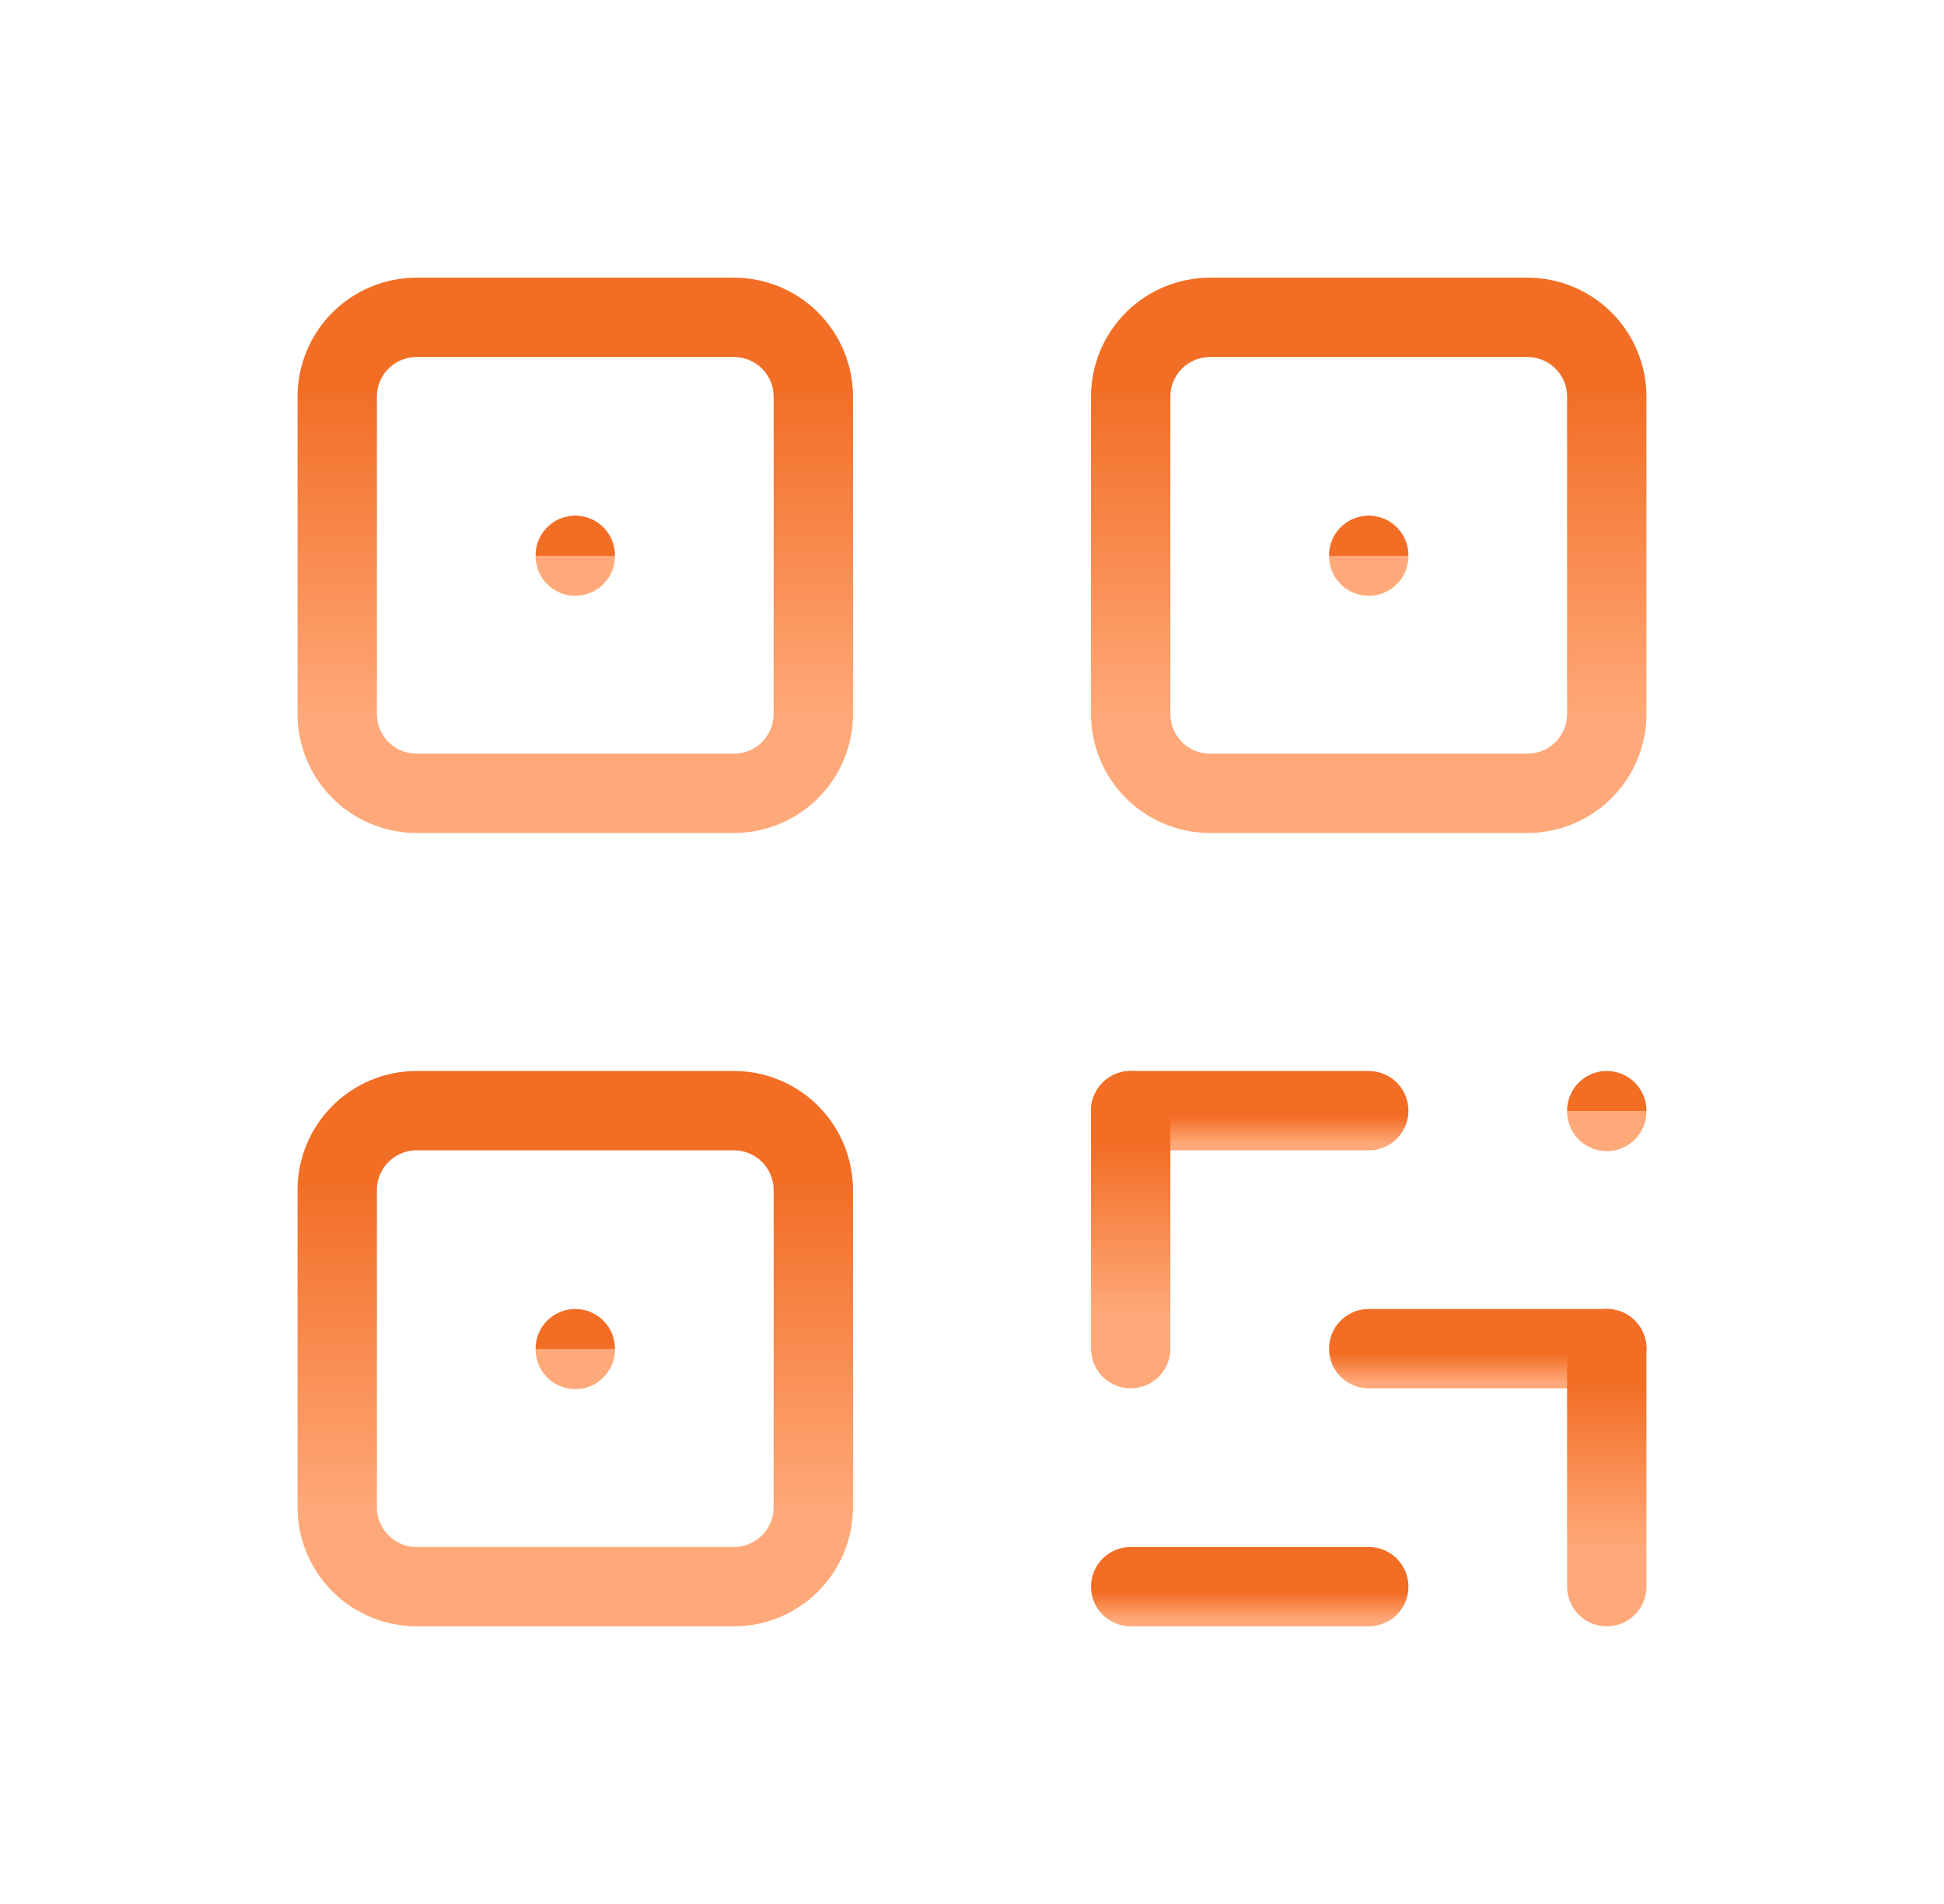 <svg xmlns="http://www.w3.org/2000/svg" width="49" height="48" viewBox="0 0 49 48" fill="none"><path d="M10.5 8H18.5C19.03 8 19.539 8.211 19.914 8.586C20.289 8.961 20.5 9.47 20.5 10V18C20.5 18.53 20.289 19.039 19.914 19.414C19.539 19.789 19.03 20 18.5 20H10.5C9.97 20 9.461 19.789 9.086 19.414C8.711 19.039 8.5 18.53 8.5 18V10C8.5 9.47 8.711 8.961 9.086 8.586C9.461 8.211 9.97 8 10.5 8V8Z" stroke="url(#paint0_linear_1565_2484)" stroke-width="2" stroke-linecap="round" stroke-linejoin="round"></path><path d="M14.5 34V34.02" stroke="url(#paint1_linear_1565_2484)" stroke-width="2" stroke-linecap="round" stroke-linejoin="round"></path><path d="M30.5 8H38.5C39.03 8 39.539 8.211 39.914 8.586C40.289 8.961 40.5 9.47 40.5 10V18C40.5 18.53 40.289 19.039 39.914 19.414C39.539 19.789 39.03 20 38.5 20H30.5C29.97 20 29.461 19.789 29.086 19.414C28.711 19.039 28.5 18.53 28.5 18V10C28.5 9.47 28.711 8.961 29.086 8.586C29.461 8.211 29.97 8 30.5 8V8Z" stroke="url(#paint2_linear_1565_2484)" stroke-width="2" stroke-linecap="round" stroke-linejoin="round"></path><path d="M14.5 14V14.02" stroke="url(#paint3_linear_1565_2484)" stroke-width="2" stroke-linecap="round" stroke-linejoin="round"></path><path d="M10.5 28H18.5C19.03 28 19.539 28.211 19.914 28.586C20.289 28.961 20.5 29.47 20.5 30V38C20.5 38.53 20.289 39.039 19.914 39.414C19.539 39.789 19.03 40 18.5 40H10.5C9.97 40 9.461 39.789 9.086 39.414C8.711 39.039 8.5 38.53 8.5 38V30C8.5 29.47 8.711 28.961 9.086 28.586C9.461 28.211 9.97 28 10.5 28V28Z" stroke="url(#paint4_linear_1565_2484)" stroke-width="2" stroke-linecap="round" stroke-linejoin="round"></path><path d="M34.5 14V14.02" stroke="url(#paint5_linear_1565_2484)" stroke-width="2" stroke-linecap="round" stroke-linejoin="round"></path><path d="M28.5 28H34.5" stroke="url(#paint6_linear_1565_2484)" stroke-width="2" stroke-linecap="round" stroke-linejoin="round"></path><path d="M40.5 28V28.02" stroke="url(#paint7_linear_1565_2484)" stroke-width="2" stroke-linecap="round" stroke-linejoin="round"></path><path d="M28.5 28V34" stroke="url(#paint8_linear_1565_2484)" stroke-width="2" stroke-linecap="round" stroke-linejoin="round"></path><path d="M28.5 40H34.5" stroke="url(#paint9_linear_1565_2484)" stroke-width="2" stroke-linecap="round" stroke-linejoin="round"></path><path d="M34.5 34H40.5" stroke="url(#paint10_linear_1565_2484)" stroke-width="2" stroke-linecap="round" stroke-linejoin="round"></path><path d="M40.5 34V40" stroke="url(#paint11_linear_1565_2484)" stroke-width="2" stroke-linecap="round" stroke-linejoin="round"></path><defs><linearGradient id="paint0_linear_1565_2484" x1="18.638" y1="9.8" x2="18.638" y2="18.2" gradientUnits="userSpaceOnUse"><stop stop-color="#F26E25"></stop><stop offset="1" stop-color="#FFA97A"></stop></linearGradient><linearGradient id="paint1_linear_1565_2484" x1="15.345" y1="34.003" x2="15.345" y2="34.017" gradientUnits="userSpaceOnUse"><stop stop-color="#F26E25"></stop><stop offset="1" stop-color="#FFA97A"></stop></linearGradient><linearGradient id="paint2_linear_1565_2484" x1="38.638" y1="9.8" x2="38.638" y2="18.2" gradientUnits="userSpaceOnUse"><stop stop-color="#F26E25"></stop><stop offset="1" stop-color="#FFA97A"></stop></linearGradient><linearGradient id="paint3_linear_1565_2484" x1="15.345" y1="14.003" x2="15.345" y2="14.017" gradientUnits="userSpaceOnUse"><stop stop-color="#F26E25"></stop><stop offset="1" stop-color="#FFA97A"></stop></linearGradient><linearGradient id="paint4_linear_1565_2484" x1="18.638" y1="29.8" x2="18.638" y2="38.2" gradientUnits="userSpaceOnUse"><stop stop-color="#F26E25"></stop><stop offset="1" stop-color="#FFA97A"></stop></linearGradient><linearGradient id="paint5_linear_1565_2484" x1="35.345" y1="14.003" x2="35.345" y2="14.017" gradientUnits="userSpaceOnUse"><stop stop-color="#F26E25"></stop><stop offset="1" stop-color="#FFA97A"></stop></linearGradient><linearGradient id="paint6_linear_1565_2484" x1="33.569" y1="28.15" x2="33.569" y2="28.85" gradientUnits="userSpaceOnUse"><stop stop-color="#F26E25"></stop><stop offset="1" stop-color="#FFA97A"></stop></linearGradient><linearGradient id="paint7_linear_1565_2484" x1="41.345" y1="28.003" x2="41.345" y2="28.017" gradientUnits="userSpaceOnUse"><stop stop-color="#F26E25"></stop><stop offset="1" stop-color="#FFA97A"></stop></linearGradient><linearGradient id="paint8_linear_1565_2484" x1="29.345" y1="28.9" x2="29.345" y2="33.1" gradientUnits="userSpaceOnUse"><stop stop-color="#F26E25"></stop><stop offset="1" stop-color="#FFA97A"></stop></linearGradient><linearGradient id="paint9_linear_1565_2484" x1="33.569" y1="40.15" x2="33.569" y2="40.85" gradientUnits="userSpaceOnUse"><stop stop-color="#F26E25"></stop><stop offset="1" stop-color="#FFA97A"></stop></linearGradient><linearGradient id="paint10_linear_1565_2484" x1="39.569" y1="34.15" x2="39.569" y2="34.85" gradientUnits="userSpaceOnUse"><stop stop-color="#F26E25"></stop><stop offset="1" stop-color="#FFA97A"></stop></linearGradient><linearGradient id="paint11_linear_1565_2484" x1="41.345" y1="34.9" x2="41.345" y2="39.1" gradientUnits="userSpaceOnUse"><stop stop-color="#F26E25"></stop><stop offset="1" stop-color="#FFA97A"></stop></linearGradient></defs></svg>